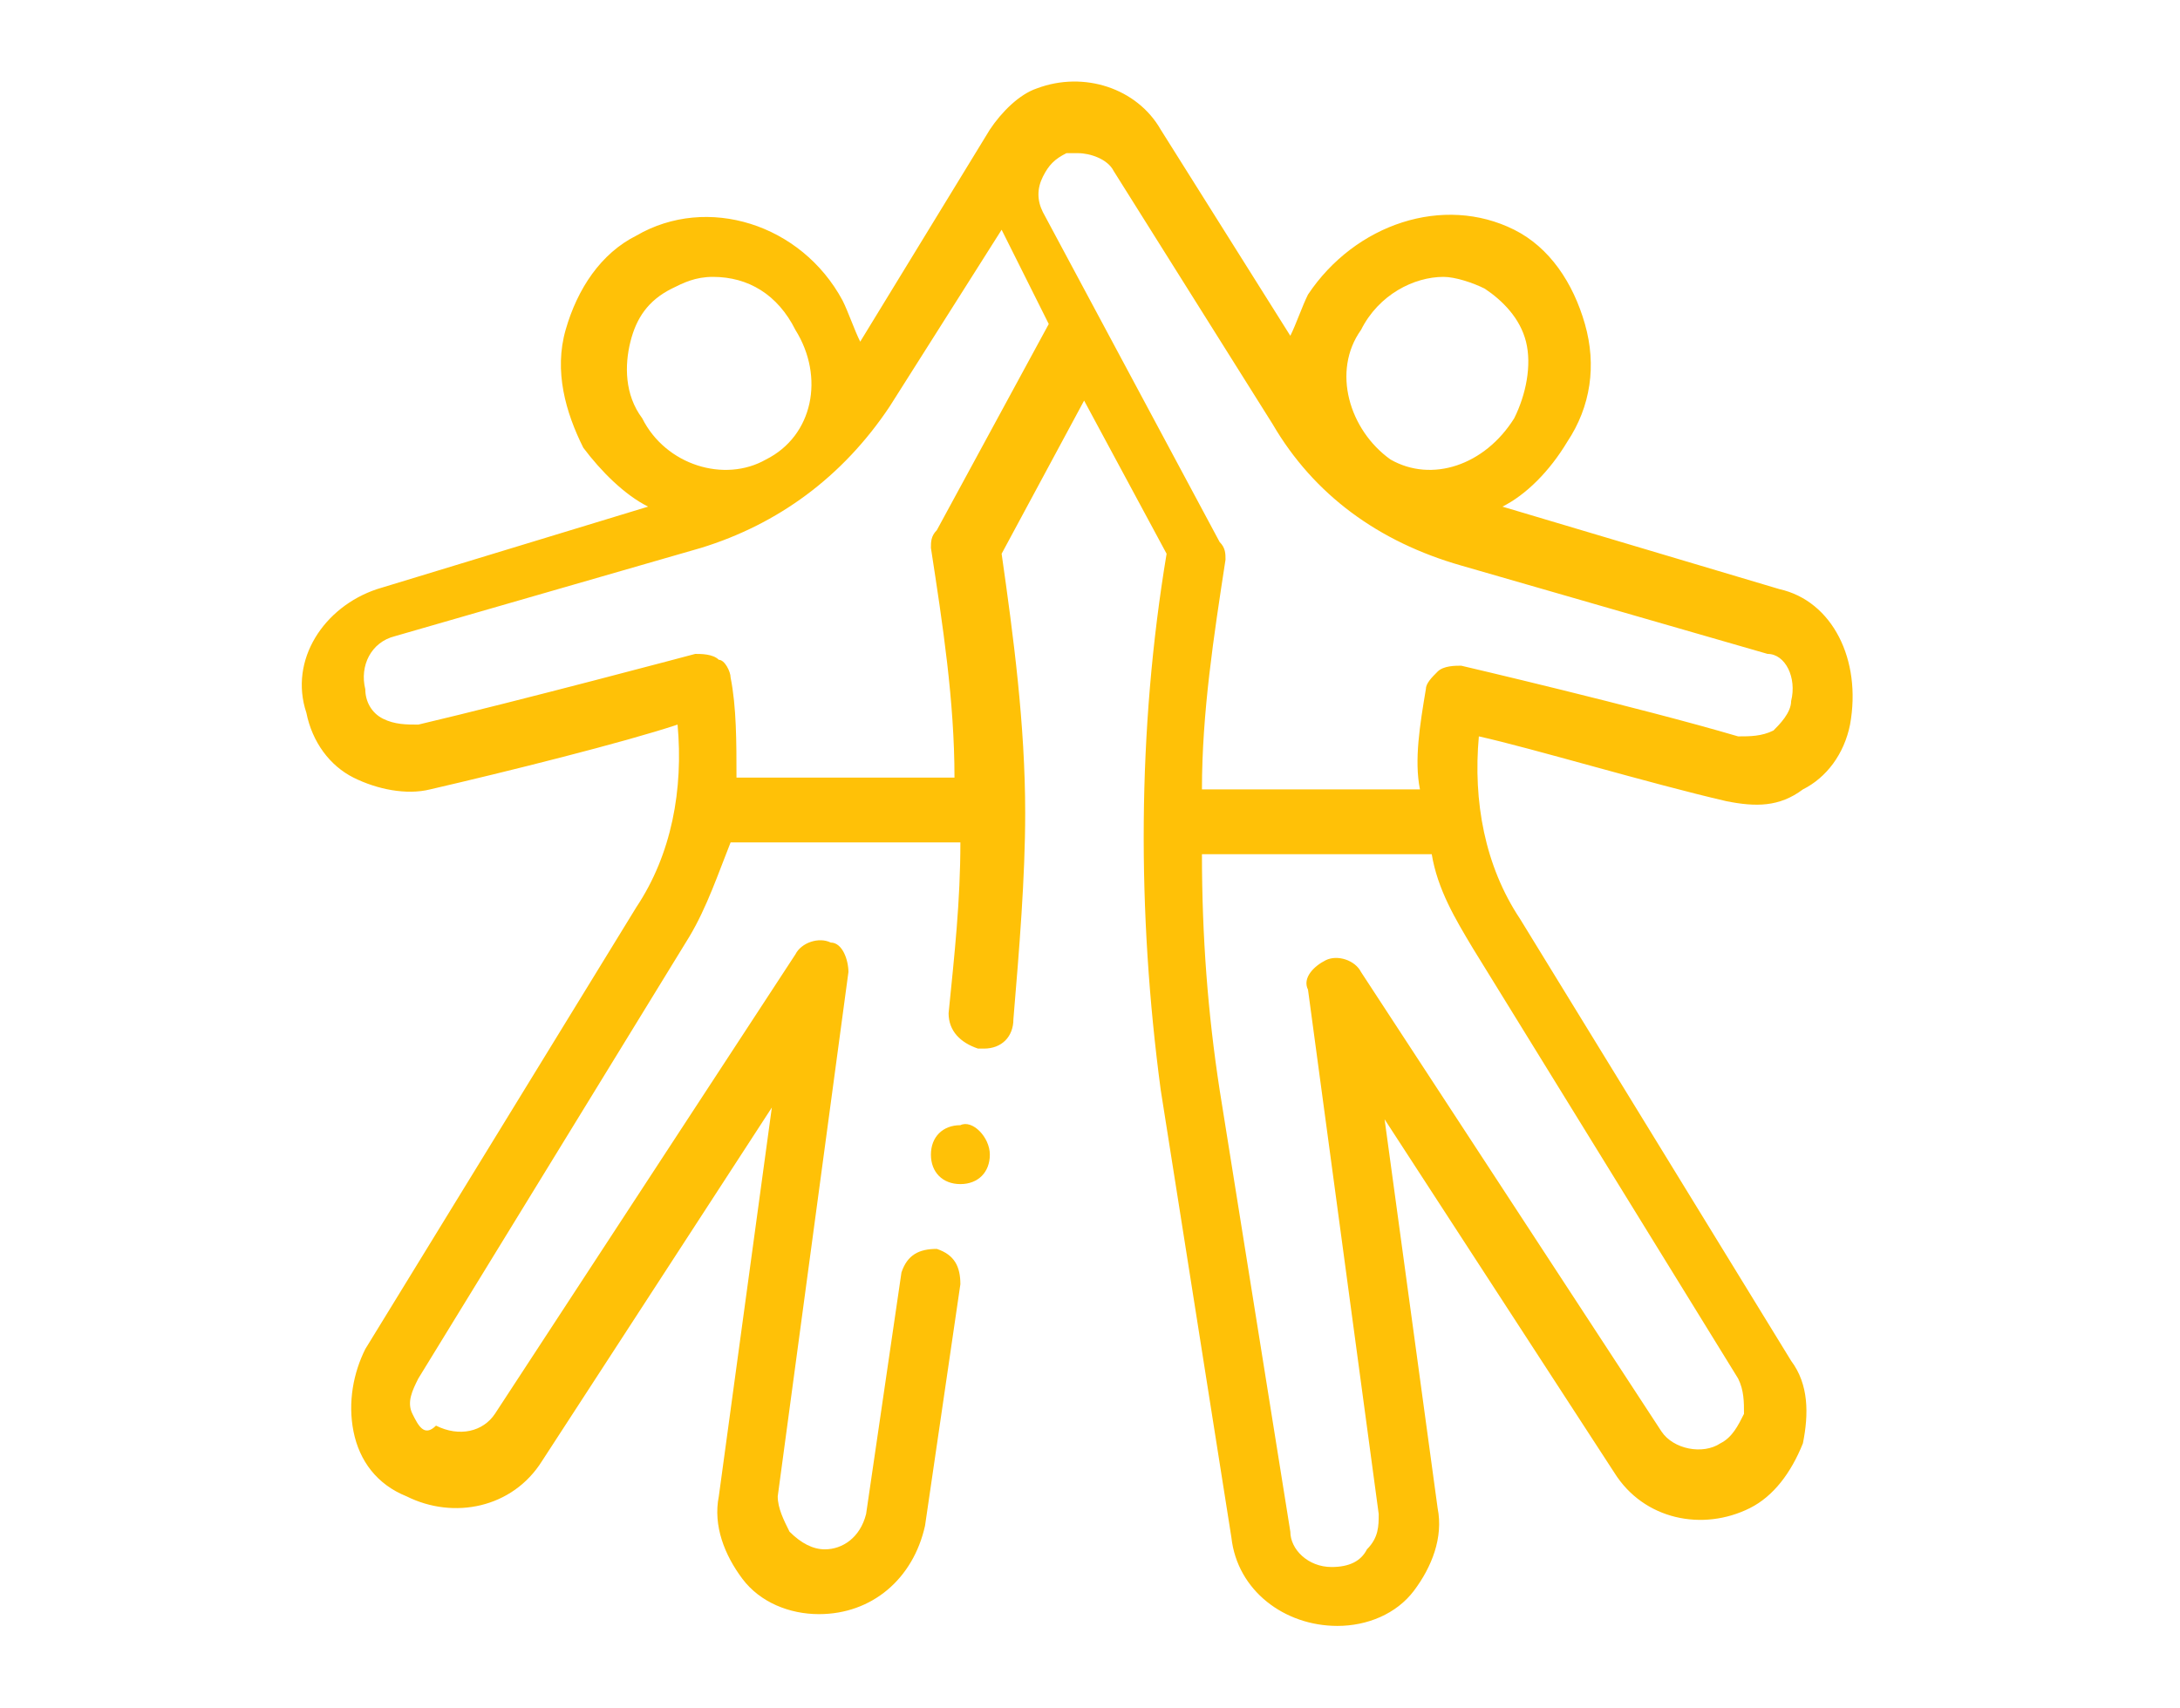 <svg xmlns="http://www.w3.org/2000/svg" xmlns:xlink="http://www.w3.org/1999/xlink" id="Capa_1" x="0px" y="0px" viewBox="0 0 37 29" style="enable-background:new 0 0 37 29;" xml:space="preserve"><style type="text/css">	.st0{fill:#FFC107;}</style><g>	<g>		<path class="st0" d="M30.2,10l-4.7-1.4c0.4-0.2,0.8-0.6,1.1-1.1c0.4-0.6,0.5-1.3,0.3-2c-0.2-0.7-0.6-1.3-1.2-1.6   C24.5,3.3,23,3.8,22.2,5c-0.1,0.2-0.2,0.5-0.3,0.7l-2.2-3.5c-0.4-0.7-1.3-1-2.1-0.7c-0.3,0.1-0.6,0.4-0.8,0.7c0,0-2.2,3.6-2.2,3.6   c-0.1-0.2-0.2-0.5-0.3-0.7C13.6,3.8,12,3.3,10.8,4c-0.6,0.3-1,0.9-1.2,1.6c-0.2,0.7,0,1.4,0.3,2C10.2,8,10.6,8.4,11,8.6L6.4,10   c-0.9,0.3-1.5,1.2-1.2,2.1C5.3,12.6,5.6,13,6,13.2c0.4,0.2,0.9,0.3,1.3,0.2c1.3-0.3,3.3-0.8,4.2-1.1c0.1,1.1-0.1,2.2-0.7,3.1   l-4.6,7.5C6,23.3,5.9,23.8,6,24.3c0.1,0.5,0.4,0.9,0.9,1.1c0.8,0.4,1.8,0.2,2.3-0.6l3.9-6l-0.9,6.6c-0.1,0.5,0.1,1,0.4,1.4   c0.3,0.4,0.8,0.6,1.3,0.6c0.9,0,1.6-0.6,1.8-1.5l0.6-4.1c0-0.3-0.1-0.5-0.4-0.6c-0.3,0-0.5,0.1-0.6,0.4l-0.6,4.1   c-0.1,0.4-0.4,0.6-0.7,0.6c-0.2,0-0.4-0.1-0.6-0.3c-0.1-0.2-0.2-0.4-0.2-0.6l1.2-8.9c0-0.2-0.1-0.5-0.3-0.5   c-0.2-0.1-0.5,0-0.6,0.2l-5.1,7.8c-0.2,0.3-0.6,0.4-1,0.2C7.2,24.4,7.1,24.2,7,24c-0.1-0.2,0-0.4,0.1-0.6l4.6-7.5   c0.3-0.5,0.5-1.1,0.7-1.6h3.9c0,1-0.1,1.9-0.2,2.9c0,0.3,0.2,0.5,0.5,0.6c0,0,0,0,0.1,0c0.3,0,0.5-0.2,0.5-0.5   c0.1-1.2,0.2-2.4,0.2-3.5c0,0,0,0,0,0c0,0,0,0,0,0c0-1.5-0.2-3-0.4-4.4l1.4-2.6l1.4,2.6c-0.5,3-0.5,6.1-0.1,9.1l1.2,7.6   c0.1,0.9,0.9,1.5,1.8,1.5c0.5,0,1-0.2,1.3-0.6c0.3-0.4,0.5-0.9,0.4-1.4l-0.9-6.6l3.9,6c0.5,0.8,1.5,1,2.3,0.6   c0.4-0.2,0.7-0.6,0.9-1.1c0.1-0.5,0.1-1-0.2-1.4l-4.6-7.5c-0.6-0.9-0.8-2-0.7-3.1c0.9,0.2,2.9,0.8,4.2,1.1   c0.5,0.1,0.9,0.1,1.3-0.2c0.4-0.2,0.7-0.6,0.8-1.1C31.6,11.2,31.1,10.2,30.2,10L30.2,10z M23.1,5.6C23.4,5,24,4.7,24.5,4.7   c0.2,0,0.5,0.1,0.7,0.2c0.3,0.2,0.6,0.5,0.7,0.9c0.1,0.4,0,0.9-0.2,1.3c-0.5,0.8-1.4,1.1-2.1,0.7C22.9,7.3,22.6,6.3,23.1,5.6   L23.1,5.6z M10.7,5.8c0.1-0.4,0.3-0.7,0.7-0.9c0.2-0.1,0.4-0.2,0.7-0.2c0.6,0,1.1,0.3,1.4,0.9c0.5,0.8,0.3,1.8-0.5,2.2   c-0.7,0.4-1.7,0.1-2.1-0.7C10.6,6.7,10.6,6.2,10.7,5.8L10.7,5.8z M15.9,9c-0.1,0.1-0.1,0.2-0.1,0.3c0.2,1.3,0.4,2.6,0.4,3.9h-3.7   c0-0.6,0-1.2-0.1-1.7c0-0.1-0.1-0.3-0.2-0.3c-0.1-0.1-0.3-0.1-0.4-0.1c0,0-3,0.8-4.7,1.2c-0.2,0-0.4,0-0.6-0.1   c-0.2-0.1-0.3-0.3-0.3-0.5c-0.1-0.4,0.1-0.8,0.5-0.9l5.2-1.5c1.3-0.4,2.4-1.2,3.2-2.4l1.9-3l0.8,1.6L15.9,9z M29.5,23.4   c0.1,0.2,0.1,0.4,0.1,0.6c-0.1,0.2-0.2,0.4-0.4,0.5c-0.3,0.2-0.8,0.1-1-0.2l-5.1-7.8c-0.1-0.2-0.4-0.3-0.6-0.2   c-0.2,0.1-0.4,0.3-0.3,0.5l1.2,8.9c0,0.2,0,0.4-0.2,0.6c-0.1,0.2-0.3,0.3-0.6,0.3c-0.4,0-0.7-0.3-0.7-0.6l-1.2-7.5   c-0.2-1.3-0.3-2.6-0.3-4h3.9c0.1,0.6,0.4,1.1,0.7,1.6L29.5,23.4z M30.4,11.9c0,0.2-0.2,0.4-0.3,0.5c-0.2,0.1-0.4,0.1-0.6,0.1   c-1.7-0.5-4.7-1.2-4.7-1.2c-0.1,0-0.3,0-0.4,0.1c-0.1,0.1-0.2,0.2-0.2,0.3c-0.1,0.6-0.2,1.2-0.1,1.7h-3.7c0-1.3,0.2-2.6,0.4-3.9   c0-0.1,0-0.2-0.1-0.3l-3-5.6c-0.1-0.2-0.1-0.4,0-0.6c0.1-0.2,0.2-0.3,0.4-0.4c0.1,0,0.2,0,0.2,0c0.2,0,0.5,0.1,0.6,0.3l2.7,4.3   c0.7,1.2,1.8,2,3.2,2.4l5.2,1.5C30.3,11.1,30.5,11.5,30.4,11.9L30.4,11.9z M30.4,11.9"></path>	</g>	<path class="st0" d="M16.8,19.6c0,0.3-0.2,0.5-0.5,0.5c-0.3,0-0.5-0.2-0.5-0.5c0-0.3,0.2-0.5,0.5-0.5C16.5,19,16.8,19.3,16.8,19.6  L16.8,19.6z M16.8,19.6"></path></g></svg>